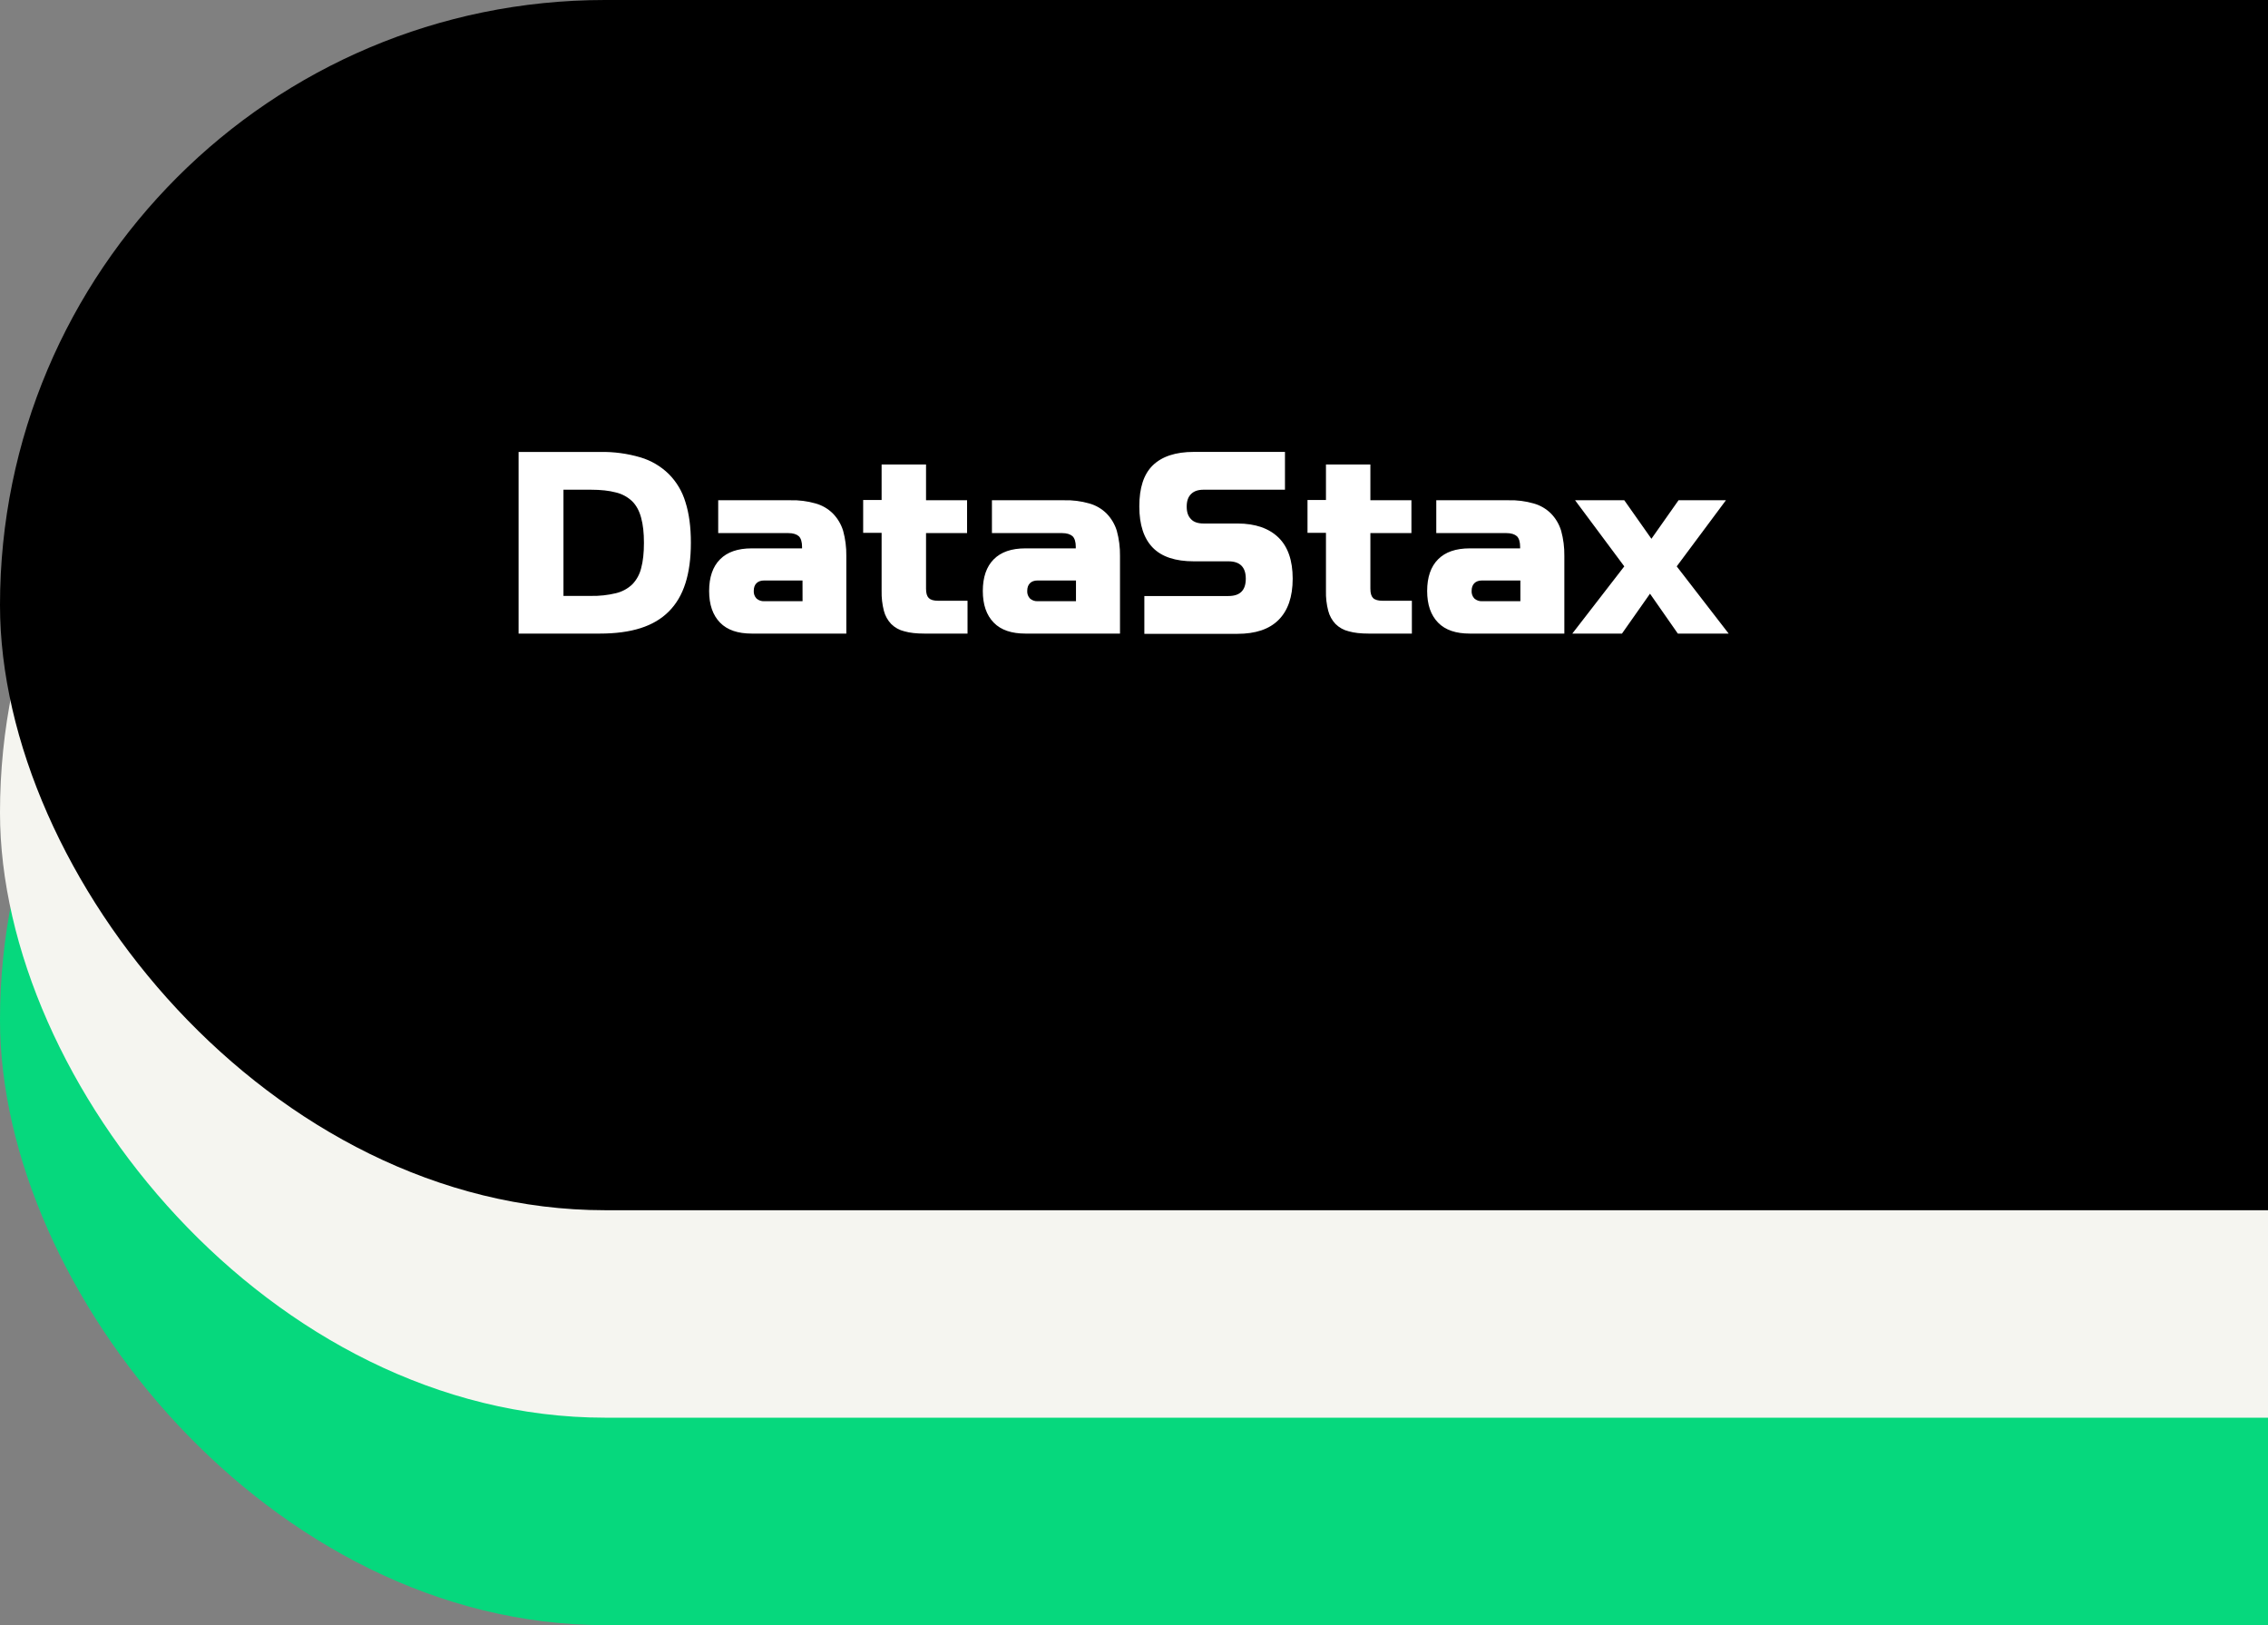 <?xml version="1.0" encoding="UTF-8"?> <svg xmlns="http://www.w3.org/2000/svg" width="656" height="470" viewBox="0 0 656 470" fill="none"><rect x="0" y="0" width="656" height="470" fill="#808080" stroke="none"/><rect y="120" width="982" height="350" rx="175" fill="#06D87D"></rect><rect y="60" width="982" height="350" rx="175" fill="#F5F5F0"></rect><rect width="982" height="350" rx="175" fill="black"></rect><path d="M43.444 7.094C41.153 4.85 38.35 3.199 35.277 2.281C31.468 1.158 27.508 0.627 23.538 0.706H0V53.235H23.538C28.015 53.235 31.981 52.71 35.277 51.66C38.573 50.61 41.271 49.021 43.444 46.848C45.617 44.675 47.206 41.977 48.256 38.681C49.306 35.385 49.831 31.492 49.831 26.942C49.831 22.392 49.306 18.498 48.256 15.202C47.347 12.143 45.693 9.357 43.444 7.094ZM35.467 34.248C35.049 36.028 34.163 37.665 32.9 38.987C31.575 40.248 29.94 41.133 28.16 41.554C25.788 42.127 23.352 42.391 20.913 42.342H12.979V11.629H20.883C23.785 11.629 26.163 11.892 28.131 12.417C29.912 12.834 31.548 13.72 32.871 14.983C34.052 16.165 34.913 17.754 35.438 19.723C35.992 21.721 36.254 24.098 36.254 27C36.254 29.902 35.992 32.279 35.467 34.248ZM90.898 18.498C89.502 17.117 87.775 16.117 85.881 15.596C83.526 14.921 81.082 14.611 78.633 14.677H57.735V24.171H77.977C79.421 24.171 80.412 24.506 81.069 25.09C81.667 25.688 81.987 26.738 81.987 28.123V28.59H67.433C63.408 28.59 60.375 29.64 58.275 31.754C56.16 33.869 55.11 36.96 55.11 40.913C55.11 44.865 56.16 47.898 58.275 50.071C60.39 52.244 63.481 53.235 67.433 53.235H94.792V30.762C94.825 28.316 94.516 25.876 93.873 23.515C93.296 21.629 92.276 19.908 90.898 18.498ZM82.133 43.873H71.05C70.227 43.917 69.419 43.634 68.804 43.085C68.533 42.795 68.324 42.453 68.188 42.079C68.053 41.706 67.995 41.309 68.017 40.913C68.017 39.921 68.279 39.192 68.804 38.667C69.329 38.142 70.058 37.879 71.05 37.879H82.119L82.133 43.873ZM121.348 43.742H129.85V53.235H117.323C115.077 53.235 113.167 53.031 111.592 52.579C110.147 52.241 108.824 51.509 107.771 50.465C106.752 49.392 106.024 48.077 105.656 46.644C105.178 44.772 104.957 42.844 105 40.913V24.098H99.662V14.604H105V4.323H117.848V14.677H129.719V24.171H117.848V40.256C117.848 41.569 118.11 42.429 118.635 42.954C119.175 43.479 120.035 43.742 121.348 43.742ZM170.056 18.498C168.66 17.117 166.933 16.117 165.04 15.596C162.685 14.921 160.24 14.611 157.792 14.677H136.908V24.171H157.15C158.594 24.171 159.585 24.506 160.242 25.09C160.84 25.688 161.16 26.738 161.16 28.123V28.59H146.592C142.567 28.59 139.533 29.64 137.433 31.754C135.319 33.869 134.269 36.96 134.269 40.913C134.269 44.865 135.319 47.898 137.433 50.071C139.548 52.244 142.64 53.235 146.592 53.235H173.95V30.762C173.983 28.316 173.674 25.876 173.031 23.515C172.455 21.629 171.435 19.908 170.056 18.498ZM161.219 43.873H150.15C149.327 43.917 148.519 43.634 147.904 43.085C147.633 42.795 147.424 42.453 147.288 42.079C147.153 41.706 147.095 41.309 147.117 40.913C147.117 39.921 147.379 39.192 147.904 38.667C148.429 38.142 149.158 37.879 150.15 37.879H161.219V43.873ZM219.815 25.483C222.512 28.123 223.898 32.075 223.898 37.354C223.898 42.633 222.512 46.585 219.815 49.283C217.117 51.981 213.165 53.308 207.885 53.308H180.994V42.371H205.319C208.673 42.371 210.335 40.723 210.335 37.354C210.335 33.985 208.615 32.337 205.319 32.337H195.3C189.962 32.337 186.01 31.025 183.429 28.385C180.863 25.746 179.535 21.794 179.535 16.456C179.535 11.119 180.79 7.167 183.429 4.585C186.069 2.019 190.021 0.692 195.3 0.692H221.667V11.629H198.129C196.554 11.629 195.358 12.023 194.498 12.883C193.637 13.744 193.244 14.925 193.244 16.515C193.244 18.104 193.637 19.285 194.498 20.146C195.285 21.006 196.54 21.4 198.129 21.4H207.944C213.165 21.4 217.117 22.844 219.815 25.483ZM249.871 43.742H258.373V53.235H245.846C243.6 53.235 241.69 53.031 240.115 52.579C238.67 52.241 237.347 51.509 236.294 50.465C235.275 49.392 234.547 48.077 234.179 46.644C233.692 44.774 233.471 42.844 233.523 40.913V24.098H228.185V14.604H233.523V4.323H246.371V14.677H258.242V24.171H246.371V40.256C246.371 41.569 246.633 42.429 247.158 42.954C247.698 43.479 248.631 43.742 249.871 43.742ZM298.594 18.498C297.198 17.117 295.47 16.117 293.577 15.596C291.222 14.921 288.778 14.611 286.329 14.677H265.431V24.171H285.673C287.117 24.171 288.108 24.506 288.765 25.09C289.362 25.688 289.683 26.738 289.683 28.123V28.59H275.115C271.09 28.59 268.056 29.64 265.956 31.754C263.842 33.869 262.792 36.96 262.792 40.913C262.792 44.865 263.842 47.898 265.956 50.071C268.071 52.244 271.162 53.235 275.115 53.235H302.473V30.762C302.506 28.316 302.197 25.876 301.554 23.515C300.989 21.627 299.973 19.905 298.594 18.498ZM289.756 43.873H278.688C277.865 43.914 277.058 43.632 276.442 43.085C276.171 42.795 275.961 42.453 275.826 42.079C275.691 41.706 275.632 41.309 275.654 40.913C275.654 39.921 275.917 39.192 276.442 38.667C276.967 38.142 277.696 37.879 278.688 37.879H289.756V43.873ZM350 53.235H335.3L327.25 41.7L319.142 53.235H304.777L319.812 33.796L305.579 14.677H319.812L327.658 25.819L335.504 14.677H349.212L334.979 33.796L350 53.235Z" fill="white" style="&#10; transform: translate(150px, 130px);&#10; position: relative;&#10;"></path></svg> 